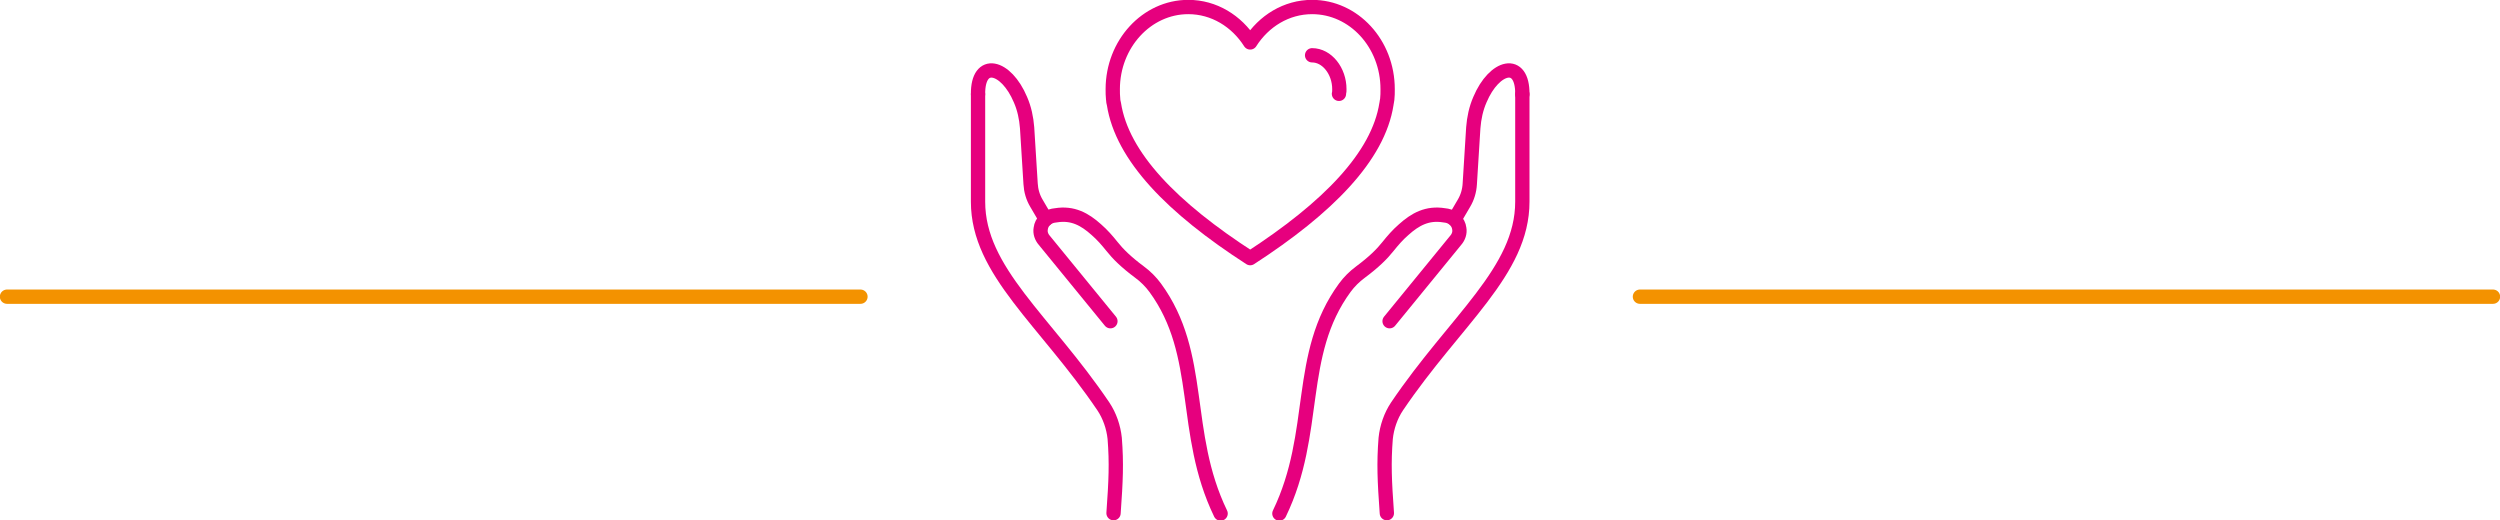 <?xml version="1.0" encoding="utf-8"?>
<!-- Generator: Adobe Illustrator 26.5.3, SVG Export Plug-In . SVG Version: 6.00 Build 0)  -->
<svg version="1.1" id="Calque_1" xmlns="http://www.w3.org/2000/svg" xmlns:xlink="http://www.w3.org/1999/xlink" x="0px" y="0px"
	 width="642.1px" height="133.6px" viewBox="0 0 642.1 133.6" enable-background="new 0 0 642.1 133.6" xml:space="preserve">
<g>
	<g>
		
			<path fill="none" stroke="#E6007E" stroke-width="3.674" stroke-linecap="round" stroke-linejoin="round" stroke-miterlimit="10" d="
			M321.1,10.9c-3.5-5.5-9.3-9.1-15.9-9.1c-10.7,0-19.4,9.5-19.4,21.1c0,0.9,0,1.7,0.1,2.6c0,0.4,0.1,0.8,0.2,1.2
			c2.1,13.5,15,26.7,35,39.6c19.9-12.9,32.9-26.1,35-39.6c0.1-0.4,0.1-0.8,0.2-1.2c0.1-0.8,0.1-1.7,0.1-2.6
			c0-11.7-8.7-21.1-19.4-21.1C330.4,1.8,324.6,5.4,321.1,10.9z"/>
		
			<path fill="none" stroke="#E6007E" stroke-width="3.674" stroke-linecap="round" stroke-linejoin="round" stroke-miterlimit="10" d="
			M337,14.2c3.8,0,7,4,7,8.7c0,0.4,0,0.8-0.1,1.1l0,0.1"/>
	</g>
	<g>
		
			<path fill="none" stroke="#E6007E" stroke-width="3.674" stroke-linecap="round" stroke-linejoin="round" stroke-miterlimit="10" d="
			M251.2,24.2v27.6c0,17.9,17.2,30.4,32.2,52.6c1.6,2.4,2.6,5.3,2.9,8.2c0.5,6.4,0.3,10.8-0.3,19.2"/>
		
			<path fill="none" stroke="#E6007E" stroke-width="3.674" stroke-linecap="round" stroke-linejoin="round" stroke-miterlimit="10" d="
			M251.2,24.2c-0.1-9.2,7.2-7.4,10.9,1.4c1,2.3,1.5,4.7,1.7,7.2l0.9,14.4c0.1,1.8,0.6,3.5,1.5,5l2.4,4.1"/>
		
			<path fill="none" stroke="#E6007E" stroke-width="3.674" stroke-linecap="round" stroke-linejoin="round" stroke-miterlimit="10" d="
			M285.2,82.5l-17-20.8c-0.7-0.8-1.1-1.9-0.9-3c0.2-1.7,1.6-3,3.2-3.3l0.7-0.1c4.3-0.7,7.4,1,10.4,3.7c1.5,1.3,2.8,2.8,4,4.3
			c1.5,1.9,3.6,4,7.1,6.6c1.5,1.1,2.9,2.5,4,4c12.6,17.2,6.7,37.1,16.8,58"/>
	</g>
	<g>
		
			<path fill="none" stroke="#E6007E" stroke-width="3.674" stroke-linecap="round" stroke-linejoin="round" stroke-miterlimit="10" d="
			M391,24.2v27.6c0,17.9-17.2,30.4-32.2,52.6c-1.6,2.4-2.6,5.3-2.9,8.2c-0.5,6.4-0.3,10.8,0.3,19.2"/>
		
			<path fill="none" stroke="#E6007E" stroke-width="3.674" stroke-linecap="round" stroke-linejoin="round" stroke-miterlimit="10" d="
			M391,24.2c0.1-9.2-7.2-7.4-10.9,1.4c-1,2.3-1.5,4.7-1.7,7.2l-0.9,14.4c-0.1,1.8-0.6,3.5-1.5,5l-2.4,4.1"/>
		
			<path fill="none" stroke="#E6007E" stroke-width="3.674" stroke-linecap="round" stroke-linejoin="round" stroke-miterlimit="10" d="
			M356.9,82.5l17-20.8c0.7-0.8,1.1-1.9,0.9-3c-0.2-1.7-1.6-3-3.2-3.3l-0.7-0.1c-4.3-0.7-7.4,1-10.4,3.7c-1.5,1.3-2.8,2.8-4,4.3
			c-1.5,1.9-3.6,4-7.1,6.6c-1.5,1.1-2.9,2.5-4,4c-12.6,17.2-6.7,37.1-16.8,58"/>
	</g>
</g>
<g>
	
		<line fill="none" stroke="#F39200" stroke-width="3.674" stroke-linecap="round" stroke-linejoin="round" stroke-miterlimit="10" x1="1.8" y1="76.2" x2="221" y2="76.2"/>
	
		<line fill="none" stroke="#F39200" stroke-width="3.674" stroke-linecap="round" stroke-linejoin="round" stroke-miterlimit="10" x1="421.2" y1="76.2" x2="640.3" y2="76.2"/>
</g>
</svg>
